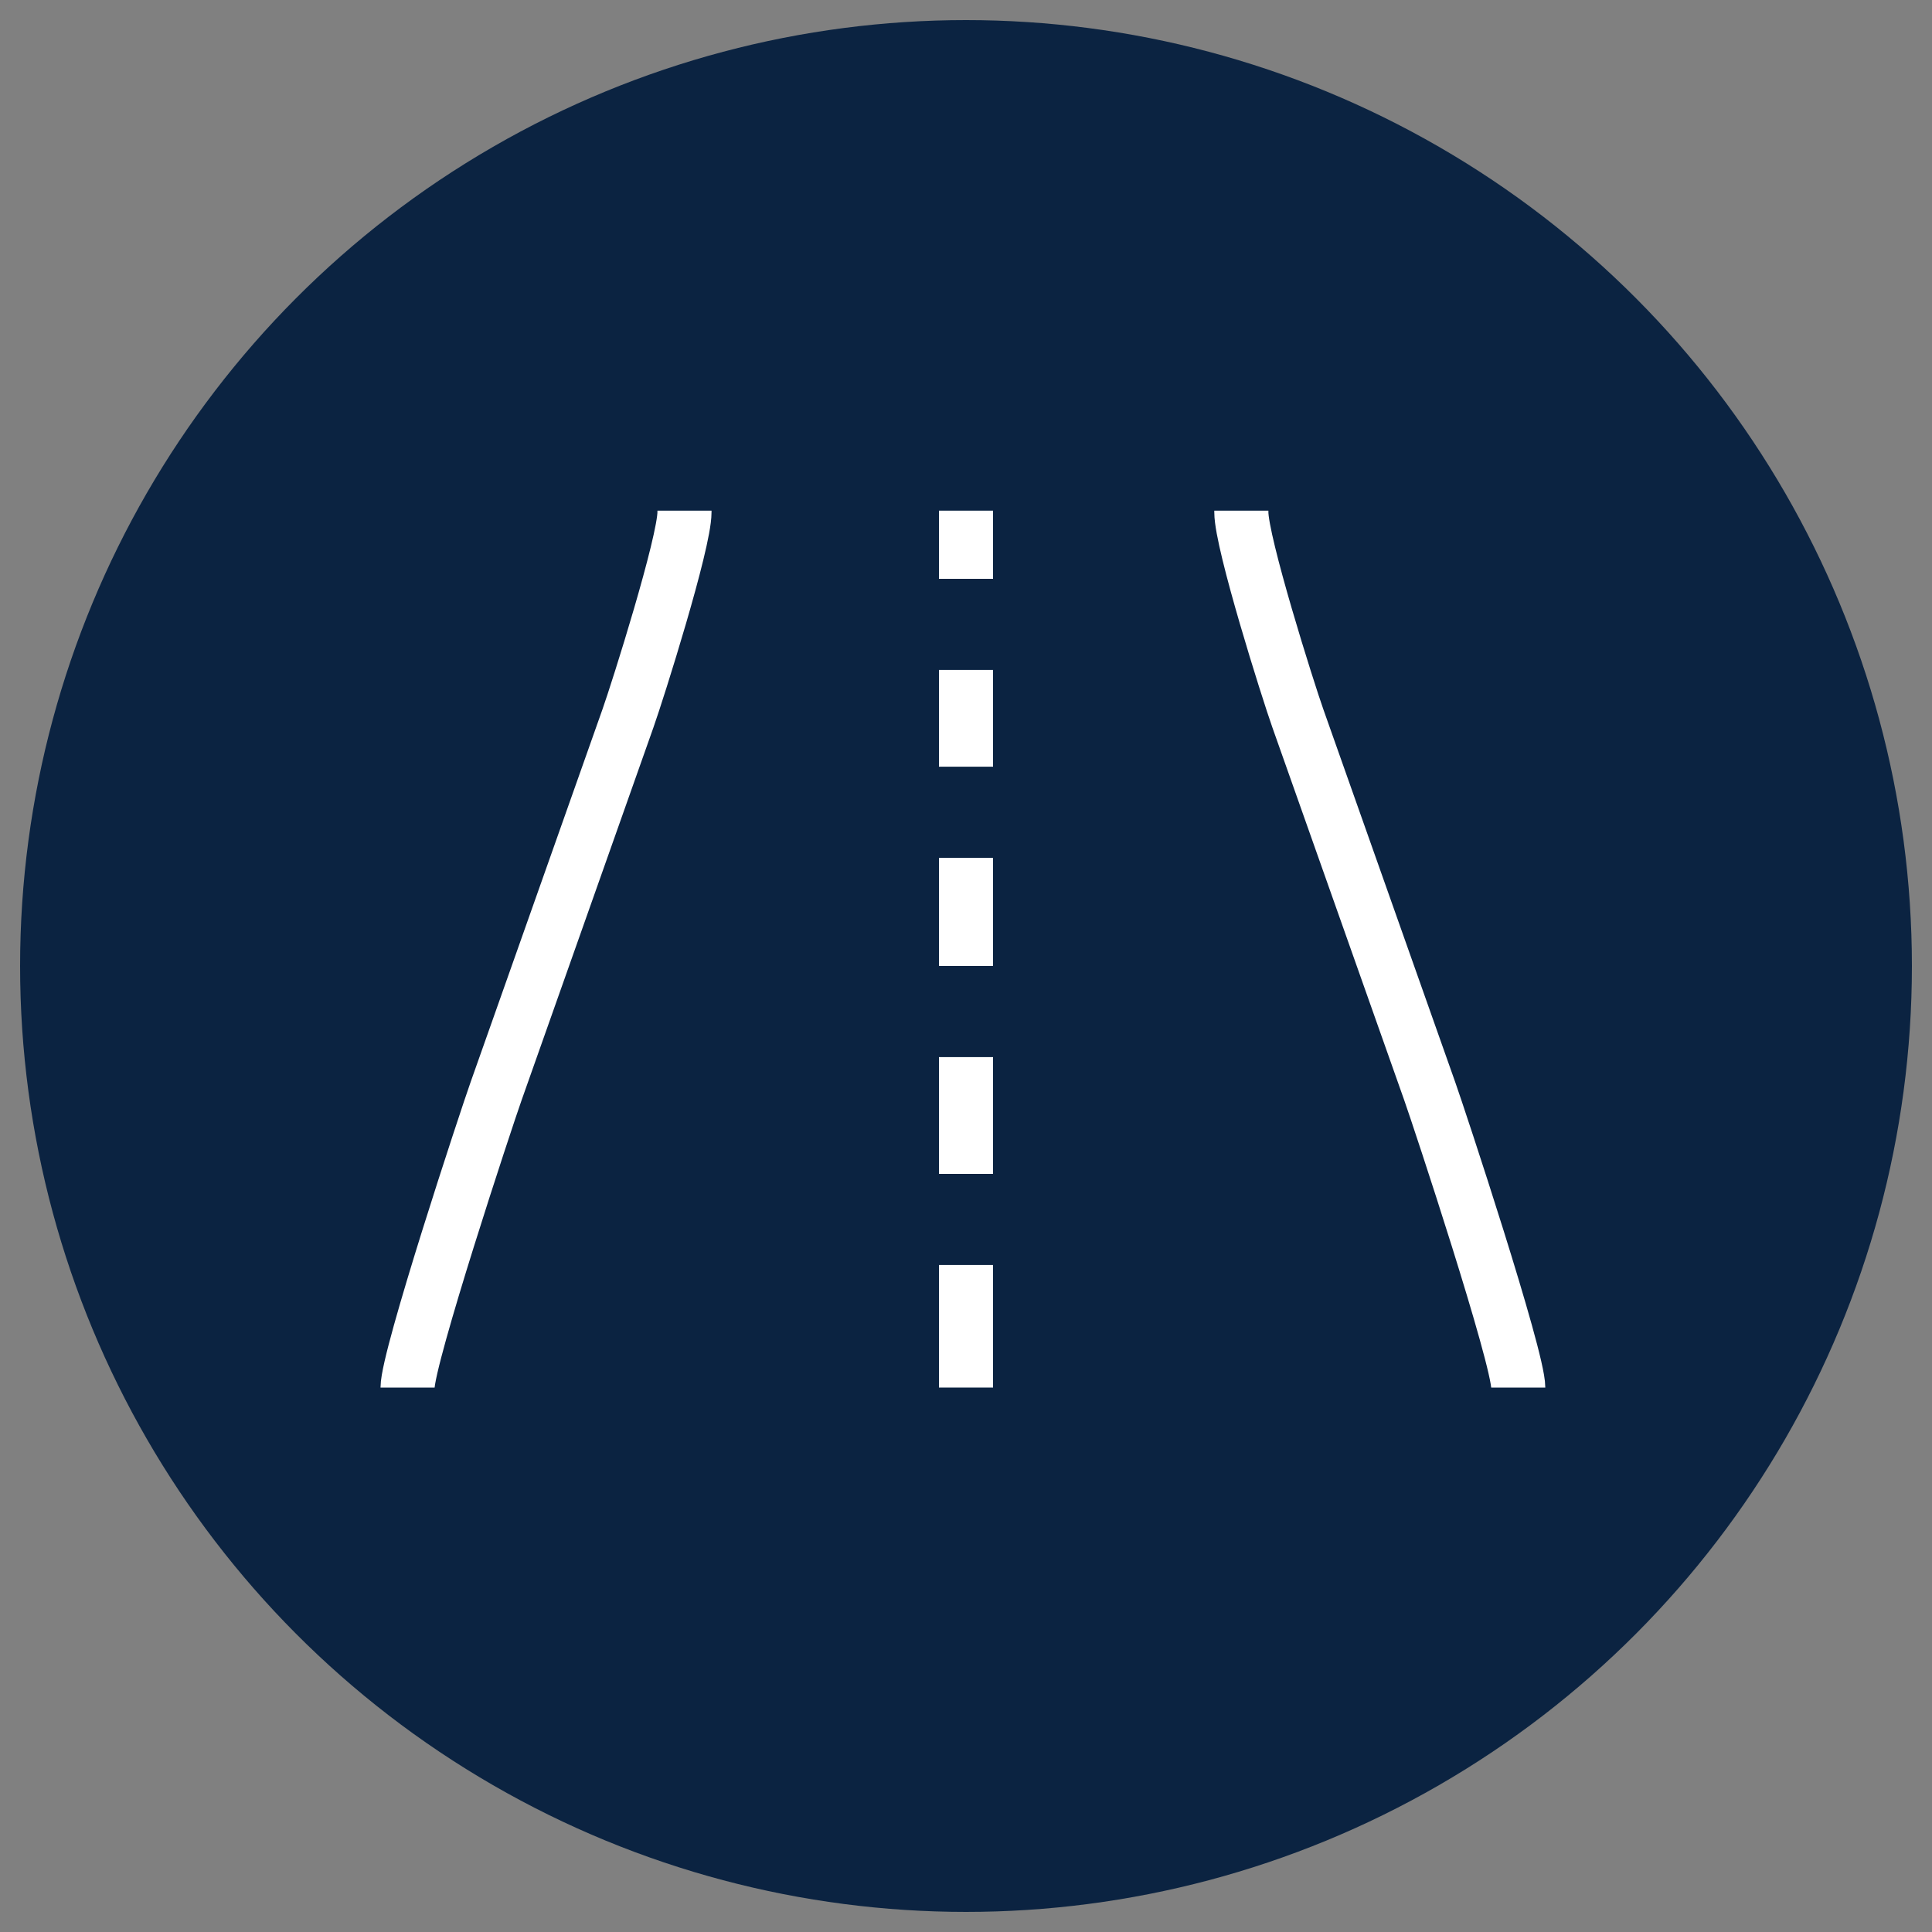 <?xml version="1.0" encoding="UTF-8"?>
<svg id="a" data-name="Layer 1" xmlns="http://www.w3.org/2000/svg" viewBox="0 0 250 250">
  <rect x="0" y="0" width="250" height="250" fill="#808080" stroke="none"/>
  <circle cx="125" cy="125" r="122.4" fill="#0b2341" stroke-width="0"/>
  <g>
    <path d="M196.46,179.55h0c0-3.95-10.17-34.73-11.46-38.37l-17.06-48.23c-1.29-3.64-7.31-22.7-7.31-26.66v-.21" fill="none" stroke="#fff" stroke-miterlimit="10" stroke-width="7"/>
    <path d="M52.74,179.55h0c0-3.95,10.17-34.73,11.46-38.37l17.06-48.23c1.29-3.64,7.31-22.7,7.31-26.66v-.21" fill="none" stroke="#fff" stroke-miterlimit="10" stroke-width="7"/>
    <line x1="125" y1="179.55" x2="125" y2="163.69" fill="none" stroke="#fff" stroke-miterlimit="10" stroke-width="7"/>
    <line x1="125" y1="151.9" x2="125" y2="136.79" fill="none" stroke="#fff" stroke-miterlimit="10" stroke-width="7"/>
    <line x1="125" y1="125" x2="125" y2="111" fill="none" stroke="#fff" stroke-miterlimit="10" stroke-width="7"/>
    <line x1="125" y1="99.21" x2="125" y2="86.69" fill="none" stroke="#fff" stroke-miterlimit="10" stroke-width="7"/>
    <line x1="125" y1="74.9" x2="125" y2="66.08" fill="none" stroke="#fff" stroke-miterlimit="10" stroke-width="7"/>
  </g>
</svg>